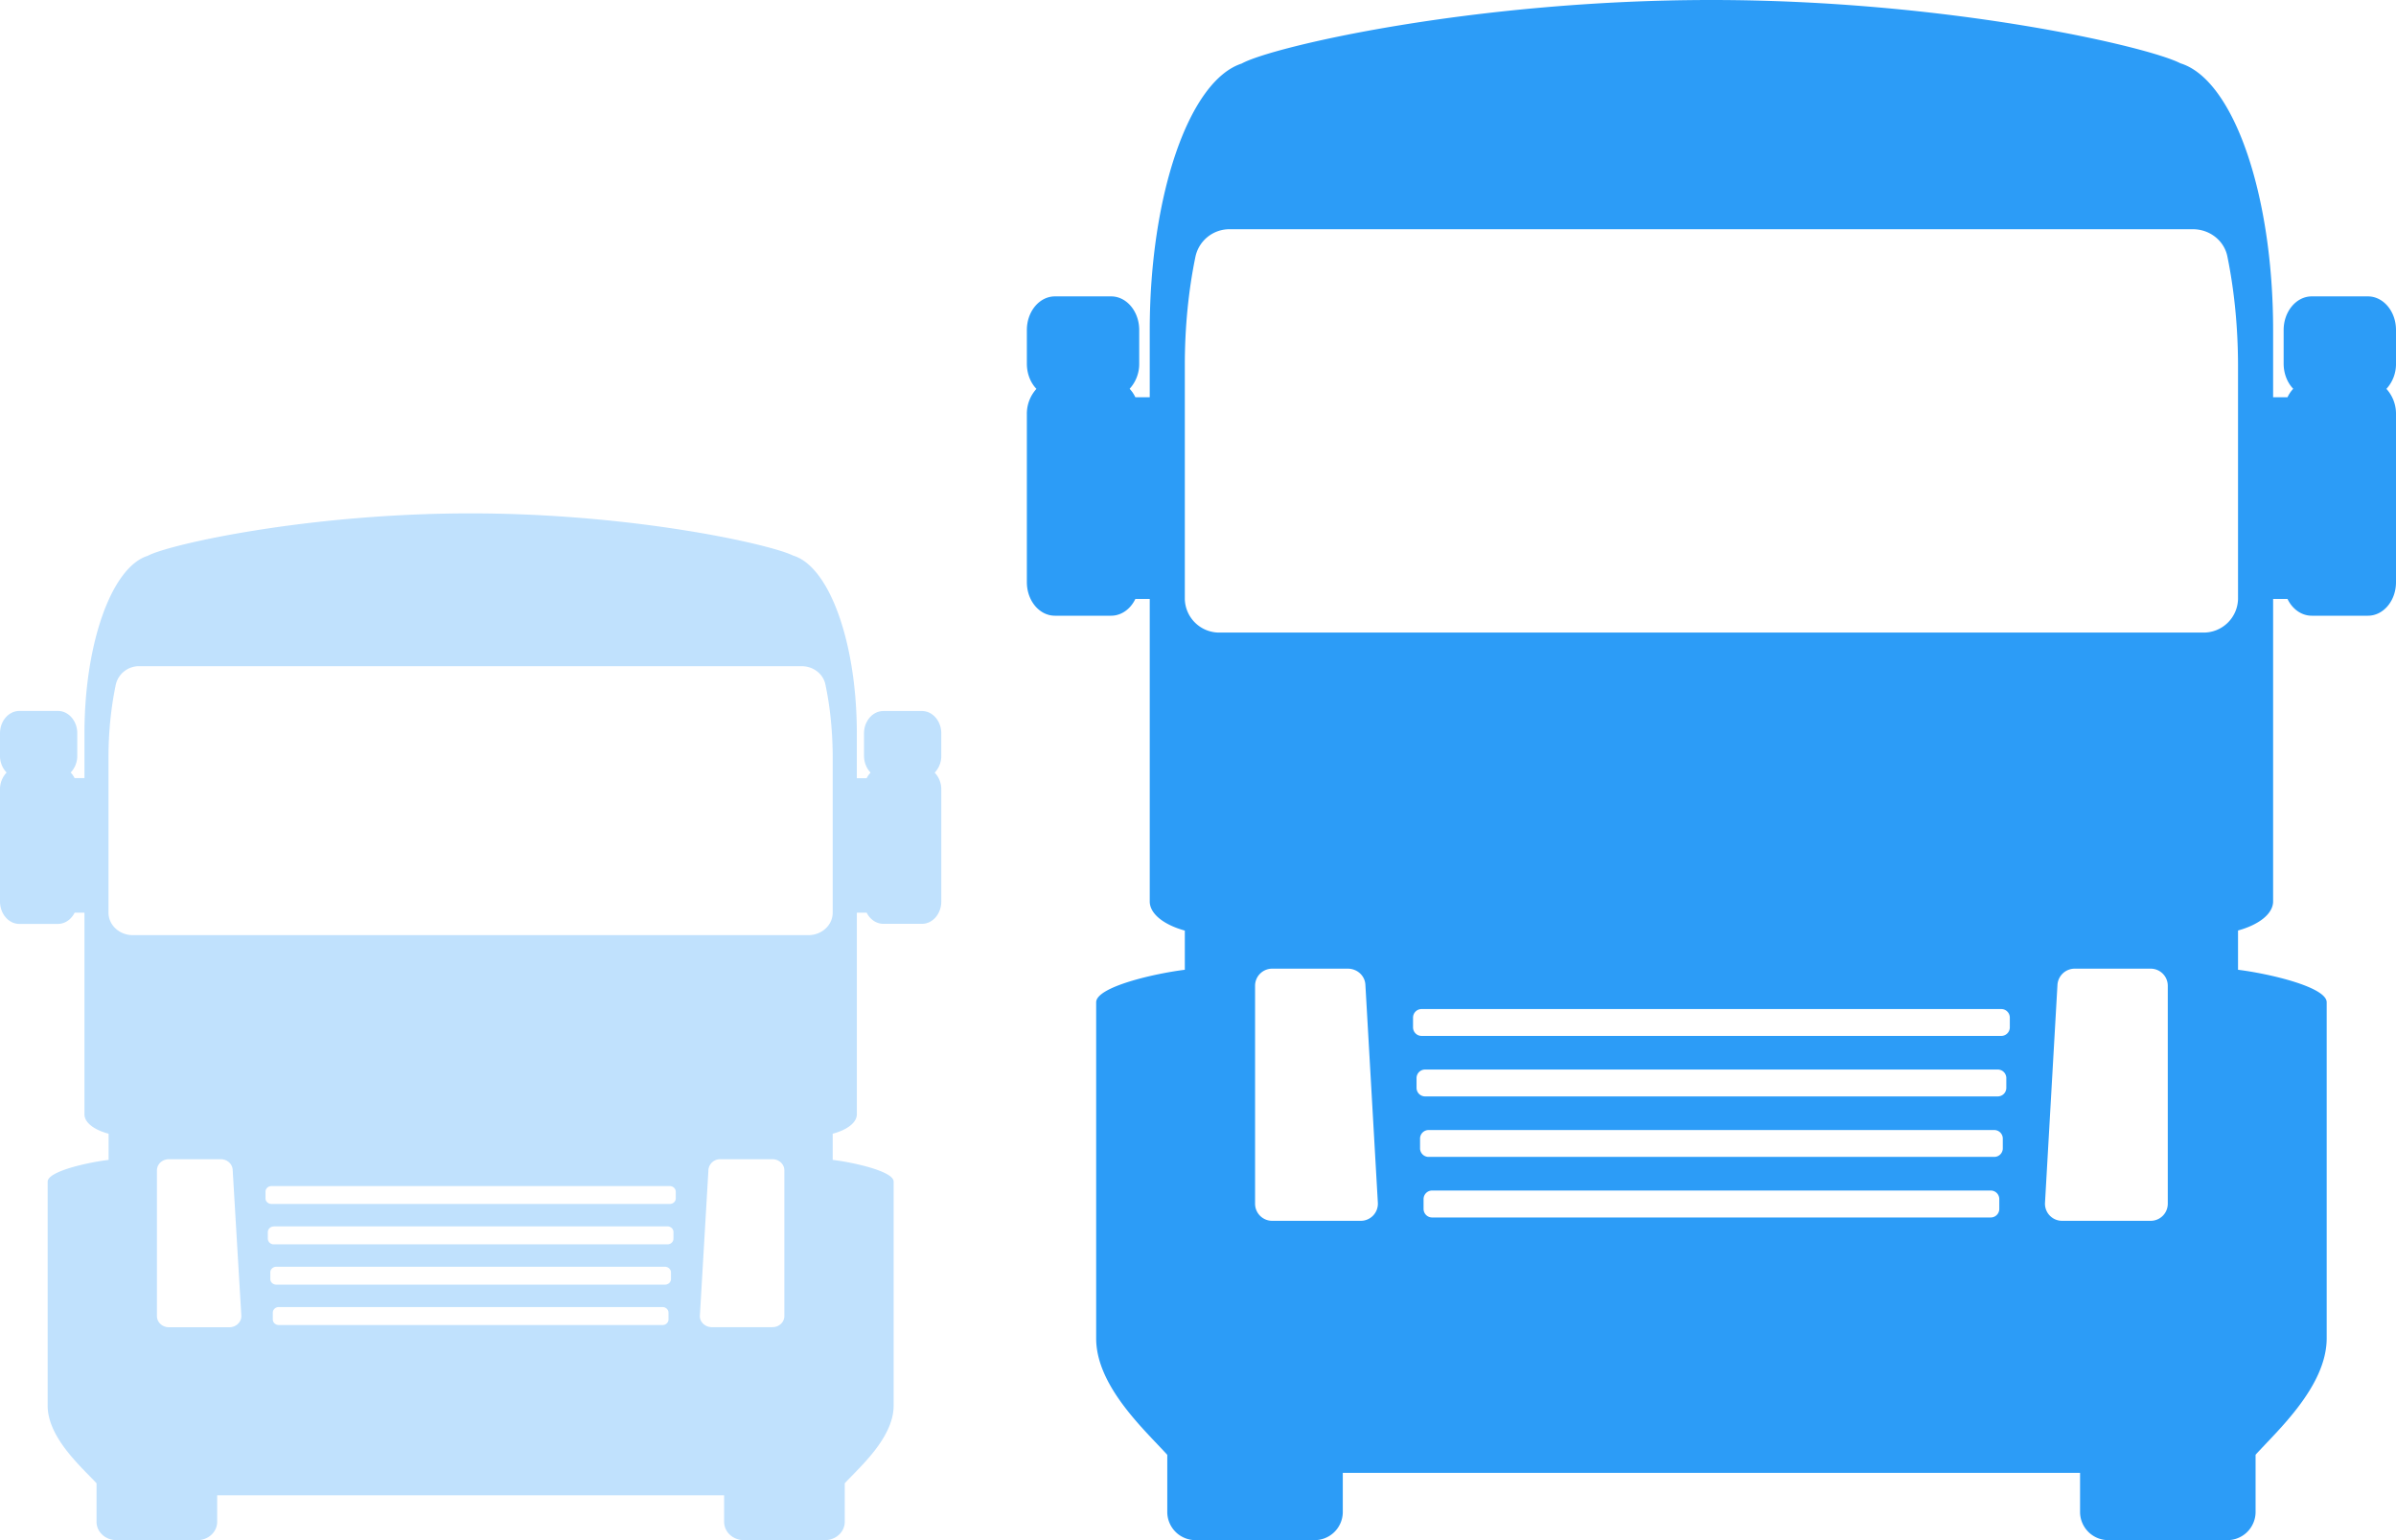 <svg width="28" height="18" xmlns="http://www.w3.org/2000/svg"><g fill="#2C9CF7" fill-rule="evenodd"><path d="M14.51.743c-.613.2-1.073 1.534-1.074 3.114v.786h-.168a.387.387 0 0 0-.067-.099.43.43 0 0 0 .112-.294v-.393c0-.217-.147-.393-.328-.393h-.657c-.181 0-.328.176-.328.393v.393c0 .113.04.22.112.295a.43.43 0 0 0-.112.294v1.965c0 .217.147.392.328.392h.657c.117 0 .225-.075.283-.196h.168v3.536c0 .14.157.27.41.34v.458c-.362.045-1.036.201-1.036.38v3.929c0 .56.577 1.079.831 1.36v.674a.33.33 0 0 0 .337.323h1.377a.33.33 0 0 0 .337-.323v-.463h8.616v.463a.33.33 0 0 0 .337.323h1.377a.33.33 0 0 0 .337-.323v-.675c.253-.28.83-.799.831-1.36v-3.928c0-.179-.674-.335-1.036-.38v-.459c.253-.07.41-.2.41-.34V7h.168c.058.121.166.196.283.196h.657c.181 0 .328-.175.328-.392V4.839a.43.43 0 0 0-.112-.294A.43.43 0 0 0 28 4.25v-.393c0-.217-.147-.393-.328-.393h-.657c-.18 0-.328.176-.328.393v.393c0 .113.041.22.112.294a.387.387 0 0 0-.067.099h-.168v-.786c0-1.589-.465-2.927-1.083-3.117C25.105.545 22.766 0 20 0c-2.787 0-5.138.547-5.49.743zm-.137 1.936h11.253c.196 0 .365.132.403.316.082.4.124.833.125 1.272V7a.402.402 0 0 1-.41.393H14.256a.402.402 0 0 1-.41-.393V4.267c0-.439.042-.871.125-1.271a.406.406 0 0 1 .402-.317zm.499 8.642h.879c.109 0 .199.082.205.186l.146 2.554a.2.2 0 0 1-.205.207h-1.025a.2.2 0 0 1-.205-.197v-2.553a.2.2 0 0 1 .205-.197zm9.377 0h.88a.2.2 0 0 1 .204.197v2.553a.2.2 0 0 1-.205.197h-1.025a.2.2 0 0 1-.205-.207l.146-2.554a.202.202 0 0 1 .205-.186zm-7.634.472h6.77a.1.1 0 0 1 .102.098v.118a.1.1 0 0 1-.102.098h-6.77a.1.1 0 0 1-.102-.098v-.118a.1.1 0 0 1 .102-.098zm.041.707h6.688a.1.1 0 0 1 .102.098v.118a.1.1 0 0 1-.102.098h-6.688a.1.1 0 0 1-.102-.098v-.118a.1.1 0 0 1 .102-.098zm.041.707h6.606a.1.1 0 0 1 .102.098v.118a.1.1 0 0 1-.102.098h-6.606a.1.1 0 0 1-.102-.098v-.118a.1.1 0 0 1 .102-.098zm.041.707h6.524a.1.1 0 0 1 .102.098v.118a.1.1 0 0 1-.102.099h-6.524a.1.1 0 0 1-.102-.099v-.118a.1.1 0 0 1 .102-.098z"/><path d="M1.726 6.496C1.304 6.629.988 7.518.987 8.57v.524H.872a.258.258 0 0 0-.046-.065.282.282 0 0 0 .077-.197V8.57c0-.144-.101-.261-.226-.261H.226C.1 8.31 0 8.427 0 8.57v.262a.28.28 0 0 0 .077.197.282.282 0 0 0-.077.197v1.31c0 .144.101.262.226.262h.45c.081 0 .156-.05.196-.131h.115v2.357c0 .093.108.18.282.226v.306c-.249.03-.712.134-.712.254v2.619c0 .373.397.719.571.906v.45c0 .119.104.215.232.215h.947c.128 0 .231-.096.231-.215v-.309h5.924v.309c0 .119.103.215.231.215h.947c.128 0 .232-.096.232-.215v-.45c.174-.188.571-.533.571-.906v-2.62c0-.119-.463-.223-.712-.253v-.306c.174-.046.282-.133.282-.226v-2.357h.115c.04.08.115.13.195.13h.451c.125 0 .226-.117.226-.261v-1.31a.282.282 0 0 0-.077-.196.282.282 0 0 0 .077-.197v-.262c0-.144-.101-.261-.226-.261h-.45c-.126 0-.227.117-.227.261v.262c0 .076.029.147.077.197a.258.258 0 0 0-.046.065h-.115v-.524c0-1.059-.32-1.951-.745-2.078C9.01 6.363 7.402 6 5.5 6c-1.916 0-3.533.365-3.774.496zm-.095 1.29h7.737c.135 0 .25.088.277.21.057.268.085.556.086.848v1.823c0 .144-.127.262-.282.262H1.55c-.155 0-.282-.118-.282-.262V8.845c0-.293.03-.581.086-.848a.278.278 0 0 1 .276-.211zm.343 5.762h.605c.075 0 .136.054.14.123l.101 1.703c.005.075-.06.138-.14.138h-.706c-.078 0-.14-.059-.14-.131v-1.702c0-.073.062-.131.14-.131zm6.447 0h.605c.078 0 .14.058.14.13v1.703c0 .072-.062.13-.14.13H8.32c-.081 0-.146-.062-.141-.137l.1-1.703a.137.137 0 0 1 .141-.123zm-5.248.314h4.654c.039 0 .07.03.07.065v.079c0 .036-.031.065-.07.065H3.173c-.039 0-.07-.029-.07-.065v-.079c0-.036.031-.065.07-.065zm.028.471H7.8c.039 0 .07.03.07.066v.078c0 .037-.031.066-.07.066H3.2a.068.068 0 0 1-.07-.066V14.4c0-.036.031-.066.07-.066zm.028.472h4.542c.038 0 .07.03.07.065v.079c0 .036-.032.065-.07.065H3.229c-.038 0-.07-.029-.07-.065v-.079c0-.036.032-.065.07-.065zm.029.471h4.484c.04 0 .07.03.07.066v.078c0 .036-.03.066-.07.066H3.258c-.04 0-.07-.03-.07-.066v-.078c0-.036.03-.066.07-.066z" opacity=".3"/></g></svg>